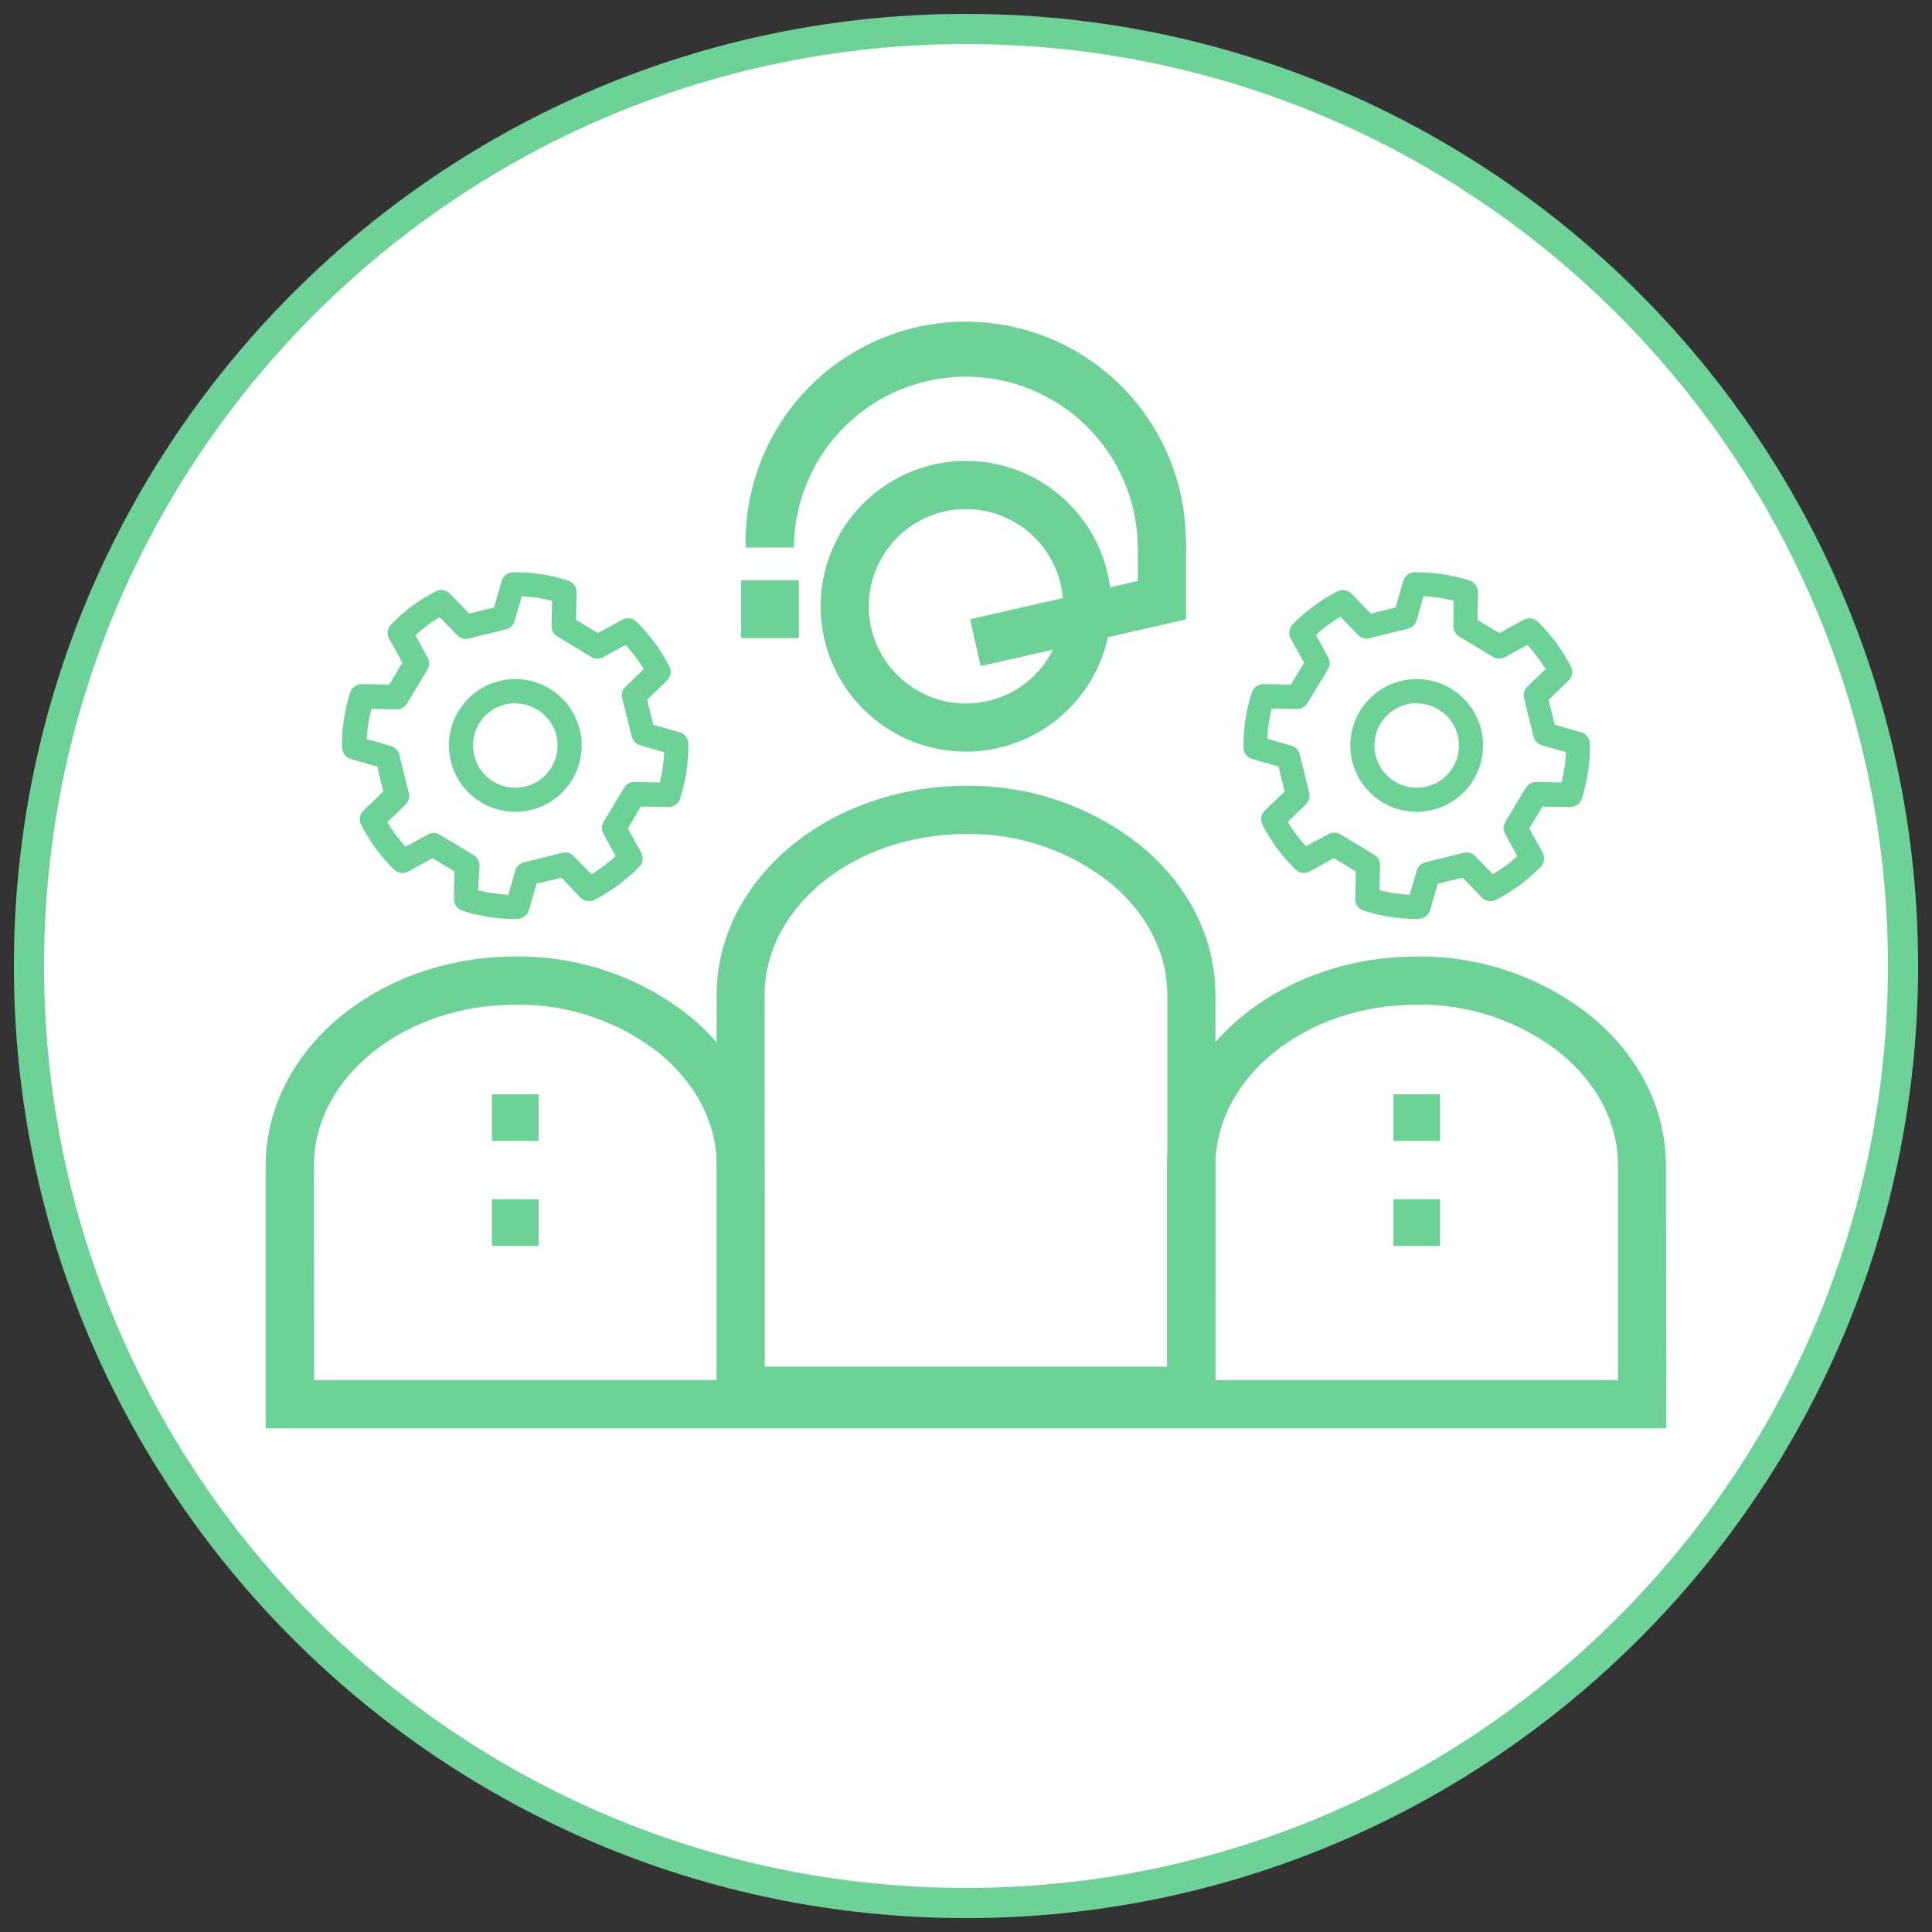 <svg width="196" height="196" viewBox="0 0 196 196" fill="none" xmlns="http://www.w3.org/2000/svg">
<rect x="0" y="0" width="196" height="196" fill="#333333" stroke="none"/>
<path d="M98 192.576C150.233 192.576 192.576 150.233 192.576 98C192.576 45.767 150.233 3.424 98 3.424C45.767 3.424 3.424 45.767 3.424 98C3.424 150.233 45.767 192.576 98 192.576Z" fill="white"/>
<path d="M98 194.591C44.712 194.591 1.409 151.288 1.409 98C1.409 44.712 44.712 1.409 98 1.409C151.287 1.409 194.591 44.712 194.591 98C194.591 151.288 151.287 194.591 98 194.591ZM98 4.471C46.427 4.471 4.471 46.428 4.471 98C4.471 149.572 46.427 191.529 98 191.529C149.572 191.529 191.529 149.572 191.529 98C191.529 46.428 149.572 4.471 98 4.471Z" fill="#6ED298"/>
<path d="M146.094 111.01H141.359V115.744H146.094V111.01Z" fill="#6ED298"/>
<path d="M146.094 121.661H141.359V126.396H146.094V121.661Z" fill="#6ED298"/>
<path d="M54.641 111.01H49.907V115.744H54.641V111.01Z" fill="#6ED298"/>
<path d="M54.641 121.661H49.907V126.396H54.641V121.661Z" fill="#6ED298"/>
<path d="M52.265 93.235C50.439 93.235 48.624 92.947 46.887 92.383C46.639 92.302 46.422 92.144 46.27 91.931C46.118 91.719 46.038 91.463 46.042 91.201L46.097 88.402L43.874 87.061L41.424 88.414C41.193 88.541 40.929 88.59 40.669 88.555C40.408 88.52 40.166 88.402 39.978 88.218C38.621 86.894 37.49 85.356 36.628 83.668C36.509 83.434 36.469 83.169 36.512 82.912C36.555 82.654 36.679 82.416 36.867 82.234L38.882 80.293L38.269 77.775L35.58 76.997C35.329 76.924 35.108 76.772 34.949 76.564C34.79 76.355 34.702 76.102 34.698 75.84C34.669 73.943 34.949 72.055 35.525 70.248C35.605 70.002 35.761 69.788 35.97 69.636C36.179 69.484 36.431 69.403 36.689 69.402L39.482 69.457L40.823 67.234L39.476 64.784C39.351 64.555 39.302 64.291 39.337 64.032C39.373 63.773 39.49 63.532 39.672 63.345C40.994 61.986 42.529 60.853 44.217 59.988C44.45 59.868 44.717 59.827 44.976 59.87C45.235 59.913 45.473 60.038 45.656 60.227L47.598 62.242L50.115 61.63L50.893 58.941C50.966 58.686 51.119 58.462 51.33 58.302C51.541 58.142 51.798 58.054 52.063 58.053C53.958 58.029 55.845 58.315 57.649 58.898C57.897 58.979 58.113 59.138 58.266 59.35C58.418 59.563 58.498 59.819 58.494 60.08L58.445 62.879L60.662 64.221L63.112 62.867C63.342 62.74 63.607 62.691 63.867 62.726C64.128 62.762 64.37 62.88 64.558 63.063C65.914 64.389 67.048 65.926 67.914 67.614C68.032 67.848 68.071 68.113 68.027 68.371C67.983 68.629 67.858 68.866 67.669 69.047L65.654 70.989L66.267 73.512L68.955 74.284C69.207 74.357 69.428 74.509 69.587 74.718C69.746 74.926 69.834 75.18 69.837 75.442C69.86 77.339 69.575 79.228 68.992 81.034C68.911 81.283 68.751 81.5 68.537 81.653C68.324 81.805 68.066 81.884 67.804 81.879L65.011 81.824L63.7 84.047L65.048 86.497C65.173 86.727 65.221 86.99 65.186 87.249C65.151 87.508 65.034 87.749 64.852 87.937C63.532 89.298 61.996 90.432 60.307 91.293C60.073 91.413 59.807 91.454 59.548 91.411C59.289 91.368 59.05 91.243 58.868 91.054L56.963 89.039L54.439 89.652L53.661 92.334C53.588 92.586 53.436 92.807 53.228 92.966C53.019 93.125 52.766 93.213 52.504 93.216L52.265 93.235ZM48.504 90.313C49.506 90.572 50.533 90.726 51.567 90.772L52.277 88.323C52.337 88.117 52.45 87.93 52.605 87.782C52.76 87.634 52.951 87.529 53.159 87.477L57.048 86.516C57.256 86.465 57.473 86.469 57.678 86.528C57.883 86.588 58.07 86.699 58.218 86.853L60.001 88.69C60.878 88.163 61.699 87.547 62.451 86.853L61.226 84.605C61.118 84.418 61.062 84.207 61.062 83.992C61.062 83.777 61.118 83.566 61.226 83.38L63.296 79.944C63.404 79.757 63.559 79.602 63.746 79.494C63.934 79.386 64.146 79.33 64.362 79.331L66.928 79.38C67.186 78.378 67.34 77.351 67.387 76.317L64.937 75.607C64.731 75.548 64.543 75.435 64.394 75.28C64.244 75.125 64.138 74.934 64.086 74.725L63.124 70.836C63.073 70.627 63.078 70.408 63.138 70.202C63.199 69.995 63.312 69.808 63.467 69.66L65.305 67.883C64.775 67.008 64.16 66.187 63.467 65.433L61.22 66.658C61.033 66.766 60.822 66.823 60.607 66.823C60.392 66.823 60.181 66.766 59.995 66.658L56.565 64.588C56.377 64.48 56.221 64.323 56.113 64.135C56.006 63.947 55.95 63.733 55.952 63.516L56.007 60.956C55.006 60.693 53.979 60.537 52.945 60.49L52.228 62.941C52.183 63.141 52.088 63.327 51.952 63.481C51.816 63.635 51.643 63.753 51.45 63.822L47.561 64.784C47.352 64.836 47.134 64.832 46.928 64.773C46.721 64.714 46.534 64.602 46.385 64.447L44.602 62.61C43.725 63.137 42.904 63.753 42.152 64.447L43.377 66.695C43.485 66.881 43.542 67.093 43.542 67.308C43.542 67.523 43.485 67.734 43.377 67.92L41.307 71.35C41.202 71.54 41.047 71.697 40.86 71.805C40.672 71.913 40.458 71.967 40.241 71.963L37.675 71.914C37.417 72.916 37.263 73.942 37.216 74.976L39.666 75.687C39.873 75.746 40.06 75.859 40.21 76.013C40.359 76.168 40.465 76.36 40.517 76.569L41.479 80.458C41.53 80.667 41.525 80.885 41.465 81.092C41.404 81.298 41.291 81.485 41.136 81.634L39.298 83.41C39.826 84.296 40.442 85.127 41.136 85.891L43.384 84.666C43.57 84.558 43.781 84.502 43.996 84.502C44.211 84.502 44.422 84.558 44.609 84.666L48.039 86.736C48.226 86.845 48.382 87.001 48.49 87.189C48.597 87.378 48.653 87.591 48.651 87.808L48.504 90.313Z" fill="#6ED298"/>
<path d="M143.711 93.235C141.885 93.234 140.07 92.946 138.333 92.383C138.085 92.302 137.868 92.144 137.716 91.931C137.564 91.719 137.484 91.463 137.488 91.201L137.543 88.402L135.32 87.061L132.87 88.414C132.64 88.54 132.377 88.588 132.118 88.553C131.859 88.517 131.618 88.4 131.43 88.218C130.07 86.895 128.936 85.358 128.074 83.668C127.955 83.434 127.915 83.169 127.958 82.912C128.001 82.654 128.125 82.416 128.313 82.234L130.328 80.293L129.715 77.775L127.033 76.997C126.781 76.924 126.56 76.772 126.401 76.564C126.242 76.355 126.154 76.102 126.151 75.84C126.125 73.942 126.41 72.053 126.996 70.248C127.076 70.003 127.23 69.79 127.438 69.638C127.646 69.486 127.896 69.404 128.153 69.402L130.953 69.457L132.294 67.234L130.94 64.784C130.815 64.555 130.767 64.291 130.802 64.032C130.837 63.773 130.954 63.532 131.136 63.345C132.461 61.986 133.998 60.853 135.687 59.988C135.92 59.87 136.185 59.829 136.443 59.872C136.701 59.915 136.938 60.04 137.12 60.227L139.062 62.242L141.579 61.63L142.357 58.941C142.431 58.689 142.583 58.468 142.791 58.309C142.999 58.151 143.253 58.063 143.515 58.059C145.41 58.035 147.297 58.321 149.101 58.904C149.351 58.984 149.568 59.142 149.721 59.355C149.875 59.568 149.956 59.824 149.952 60.086L149.897 62.885L152.121 64.227L154.571 62.873C154.8 62.748 155.063 62.7 155.322 62.735C155.581 62.77 155.822 62.887 156.01 63.069C157.37 64.392 158.504 65.93 159.366 67.62C159.485 67.853 159.525 68.118 159.482 68.376C159.439 68.634 159.315 68.871 159.128 69.053L157.112 70.995L157.725 73.518L160.414 74.29C160.665 74.363 160.887 74.515 161.045 74.724C161.204 74.932 161.292 75.186 161.296 75.448C161.329 77.342 161.052 79.229 160.475 81.034C160.394 81.283 160.234 81.5 160.02 81.652C159.806 81.805 159.549 81.884 159.287 81.879L156.494 81.824L155.152 84.047L156.506 86.497C156.631 86.727 156.68 86.99 156.644 87.249C156.609 87.508 156.492 87.749 156.31 87.937C154.987 89.297 153.45 90.431 151.759 91.293C151.526 91.411 151.261 91.452 151.003 91.409C150.745 91.366 150.508 91.242 150.326 91.054L148.384 89.039L145.861 89.652L145.089 92.334C145.016 92.586 144.864 92.807 144.655 92.966C144.447 93.125 144.193 93.212 143.931 93.216L143.711 93.235ZM139.95 90.313C140.952 90.571 141.979 90.725 143.013 90.772L143.723 88.323C143.783 88.117 143.896 87.93 144.051 87.782C144.206 87.634 144.397 87.529 144.605 87.477L148.495 86.516C148.702 86.465 148.919 86.469 149.124 86.528C149.329 86.588 149.516 86.699 149.664 86.853L151.447 88.69C152.334 88.164 153.166 87.548 153.927 86.853L152.702 84.605C152.595 84.418 152.538 84.207 152.538 83.992C152.538 83.777 152.595 83.566 152.702 83.38L154.773 79.944C154.884 79.758 155.041 79.604 155.229 79.497C155.416 79.39 155.628 79.333 155.845 79.331L158.405 79.38C158.668 78.379 158.824 77.352 158.87 76.317L156.42 75.607C156.215 75.547 156.028 75.434 155.88 75.279C155.732 75.124 155.626 74.933 155.575 74.725L154.613 70.836C154.562 70.627 154.565 70.409 154.625 70.203C154.684 69.996 154.796 69.809 154.95 69.66L156.788 67.883C156.26 67.006 155.645 66.185 154.95 65.433L152.702 66.658C152.516 66.766 152.305 66.823 152.09 66.823C151.875 66.823 151.664 66.766 151.477 66.658L148.047 64.588C147.86 64.48 147.704 64.323 147.596 64.135C147.489 63.947 147.433 63.733 147.435 63.516L147.484 60.956C146.482 60.693 145.456 60.537 144.421 60.49L143.711 62.941C143.651 63.146 143.538 63.333 143.383 63.481C143.228 63.629 143.037 63.734 142.829 63.786L138.94 64.747C138.731 64.799 138.513 64.795 138.306 64.736C138.1 64.677 137.913 64.565 137.764 64.41L135.987 62.573C135.1 63.099 134.268 63.715 133.507 64.41L134.732 66.658C134.839 66.845 134.896 67.056 134.896 67.271C134.896 67.486 134.839 67.697 134.732 67.883L132.661 71.313C132.553 71.501 132.397 71.657 132.208 71.764C132.02 71.872 131.806 71.928 131.59 71.926L129.023 71.877C128.765 72.879 128.611 73.905 128.564 74.939L131.014 75.65C131.22 75.71 131.406 75.823 131.554 75.978C131.703 76.133 131.808 76.324 131.859 76.532L132.821 80.421C132.872 80.63 132.869 80.848 132.81 81.054C132.75 81.261 132.638 81.448 132.484 81.597L130.646 83.374C131.172 84.261 131.788 85.092 132.484 85.854L134.732 84.629C134.918 84.522 135.129 84.465 135.344 84.465C135.559 84.465 135.77 84.522 135.957 84.629L139.393 86.699C139.581 86.808 139.736 86.964 139.844 87.153C139.952 87.341 140.007 87.554 140.005 87.771L139.95 90.313Z" fill="#6ED298"/>
<path d="M169.05 144.911H26.95V118.268C26.95 106.563 38.306 97.038 52.265 97.038C58.689 96.955 64.945 99.095 69.972 103.096C74.872 107.132 77.561 112.522 77.561 118.268V140.024H118.403V118.268C118.403 106.563 129.752 97.038 143.711 97.038C150.136 96.953 156.392 99.093 161.418 103.096C166.318 107.132 169.013 112.522 169.013 118.268L169.05 144.911ZM123.321 140.011H164.15V118.268C164.15 113.98 162.086 109.956 158.338 106.869C154.186 103.587 149.027 101.841 143.736 101.926C132.472 101.926 123.309 109.276 123.309 118.268L123.321 140.011ZM31.875 140.011H72.716V118.268C72.716 113.98 70.652 109.956 66.904 106.869C62.751 103.588 57.593 101.842 52.302 101.926C41.038 101.926 31.85 109.258 31.85 118.268L31.875 140.011Z" fill="#6ED298"/>
<path d="M120.326 55.554H115.426V55.333C115.34 50.764 113.465 46.411 110.203 43.21C106.942 40.009 102.554 38.216 97.985 38.216C93.415 38.216 89.028 40.009 85.766 43.21C82.504 46.411 80.629 50.764 80.544 55.333V55.548H75.644V55.333C75.595 52.37 76.136 49.426 77.236 46.674C78.336 43.922 79.973 41.417 82.051 39.304C84.129 37.191 86.608 35.513 89.341 34.367C92.075 33.222 95.009 32.632 97.972 32.632C100.936 32.632 103.87 33.222 106.604 34.367C109.337 35.513 111.815 37.191 113.894 39.304C115.972 41.417 117.609 43.922 118.709 46.674C119.809 49.426 120.35 52.37 120.301 55.333L120.326 55.554Z" fill="#6ED298"/>
<path d="M99.494 67.577L98.41 62.818L115.438 58.935V54.684H120.325V62.836L99.494 67.577Z" fill="#6ED298"/>
<path d="M81.046 58.867H75.178V64.735H81.046V58.867Z" fill="#6ED298"/>
<path d="M52.277 82.363C50.944 82.363 49.642 81.968 48.534 81.227C47.426 80.487 46.562 79.435 46.052 78.204C45.542 76.973 45.409 75.618 45.669 74.311C45.929 73.004 46.571 71.803 47.513 70.861C48.455 69.919 49.656 69.277 50.963 69.017C52.27 68.757 53.624 68.891 54.855 69.401C56.087 69.911 57.139 70.774 57.879 71.882C58.619 72.99 59.015 74.293 59.015 75.625C59.015 76.51 58.84 77.386 58.502 78.204C58.163 79.021 57.667 79.764 57.041 80.389C56.416 81.015 55.673 81.511 54.855 81.85C54.038 82.189 53.162 82.363 52.277 82.363ZM52.277 71.338C51.429 71.338 50.6 71.589 49.895 72.061C49.19 72.532 48.64 73.201 48.316 73.985C47.991 74.768 47.907 75.63 48.072 76.462C48.237 77.293 48.646 78.058 49.245 78.657C49.845 79.257 50.609 79.665 51.441 79.831C52.272 79.996 53.134 79.911 53.918 79.587C54.701 79.262 55.371 78.713 55.842 78.007C56.313 77.302 56.565 76.473 56.565 75.625C56.558 74.493 56.103 73.408 55.3 72.609C54.497 71.811 53.41 71.362 52.277 71.362V71.338Z" fill="#6ED298"/>
<path d="M143.723 82.363C142.391 82.363 141.088 81.968 139.98 81.227C138.872 80.487 138.009 79.435 137.499 78.204C136.989 76.973 136.855 75.618 137.115 74.311C137.375 73.004 138.017 71.803 138.959 70.861C139.901 69.919 141.102 69.277 142.409 69.017C143.716 68.757 145.071 68.891 146.302 69.401C147.533 69.911 148.585 70.774 149.325 71.882C150.066 72.99 150.461 74.293 150.461 75.625C150.461 77.412 149.751 79.126 148.487 80.389C147.224 81.653 145.51 82.363 143.723 82.363ZM143.723 71.338C142.875 71.338 142.046 71.589 141.341 72.061C140.636 72.532 140.087 73.201 139.762 73.985C139.438 74.768 139.353 75.63 139.518 76.462C139.684 77.293 140.092 78.058 140.692 78.657C141.291 79.257 142.055 79.665 142.887 79.831C143.719 79.996 144.581 79.911 145.364 79.587C146.148 79.262 146.817 78.713 147.288 78.007C147.759 77.302 148.011 76.473 148.011 75.625C148.004 74.493 147.55 73.408 146.746 72.609C145.943 71.811 144.856 71.362 143.723 71.362V71.338Z" fill="#6ED298"/>
<path d="M123.303 143.552H72.698V100.952C72.698 89.247 84.047 79.723 98.006 79.723C104.431 79.637 110.688 81.778 115.714 85.781C120.614 89.817 123.303 95.207 123.303 100.952V143.552ZM77.579 138.652H118.421V100.952C118.421 96.665 116.357 92.641 112.608 89.554C108.454 86.272 103.294 84.526 98 84.611C86.736 84.611 77.573 91.961 77.573 100.952L77.579 138.652Z" fill="#6ED298"/>
<path d="M98 76.256C95.083 76.256 92.231 75.391 89.806 73.771C87.38 72.15 85.49 69.847 84.374 67.151C83.257 64.456 82.965 61.491 83.534 58.63C84.103 55.769 85.508 53.141 87.571 51.078C89.634 49.015 92.262 47.611 95.123 47.042C97.984 46.473 100.949 46.765 103.644 47.881C106.339 48.997 108.643 50.888 110.263 53.313C111.884 55.739 112.749 58.59 112.749 61.507C112.744 65.417 111.189 69.166 108.424 71.931C105.659 74.696 101.91 76.251 98 76.256ZM98 51.646C96.05 51.646 94.143 52.224 92.521 53.308C90.9 54.392 89.636 55.932 88.889 57.733C88.143 59.535 87.948 61.518 88.328 63.431C88.709 65.344 89.648 67.101 91.027 68.48C92.406 69.859 94.163 70.799 96.076 71.179C97.989 71.559 99.972 71.364 101.774 70.618C103.576 69.871 105.116 68.608 106.199 66.986C107.283 65.364 107.861 63.458 107.861 61.507C107.858 58.893 106.818 56.386 104.969 54.538C103.121 52.689 100.614 51.649 98 51.646Z" fill="#6ED298"/>
</svg>
